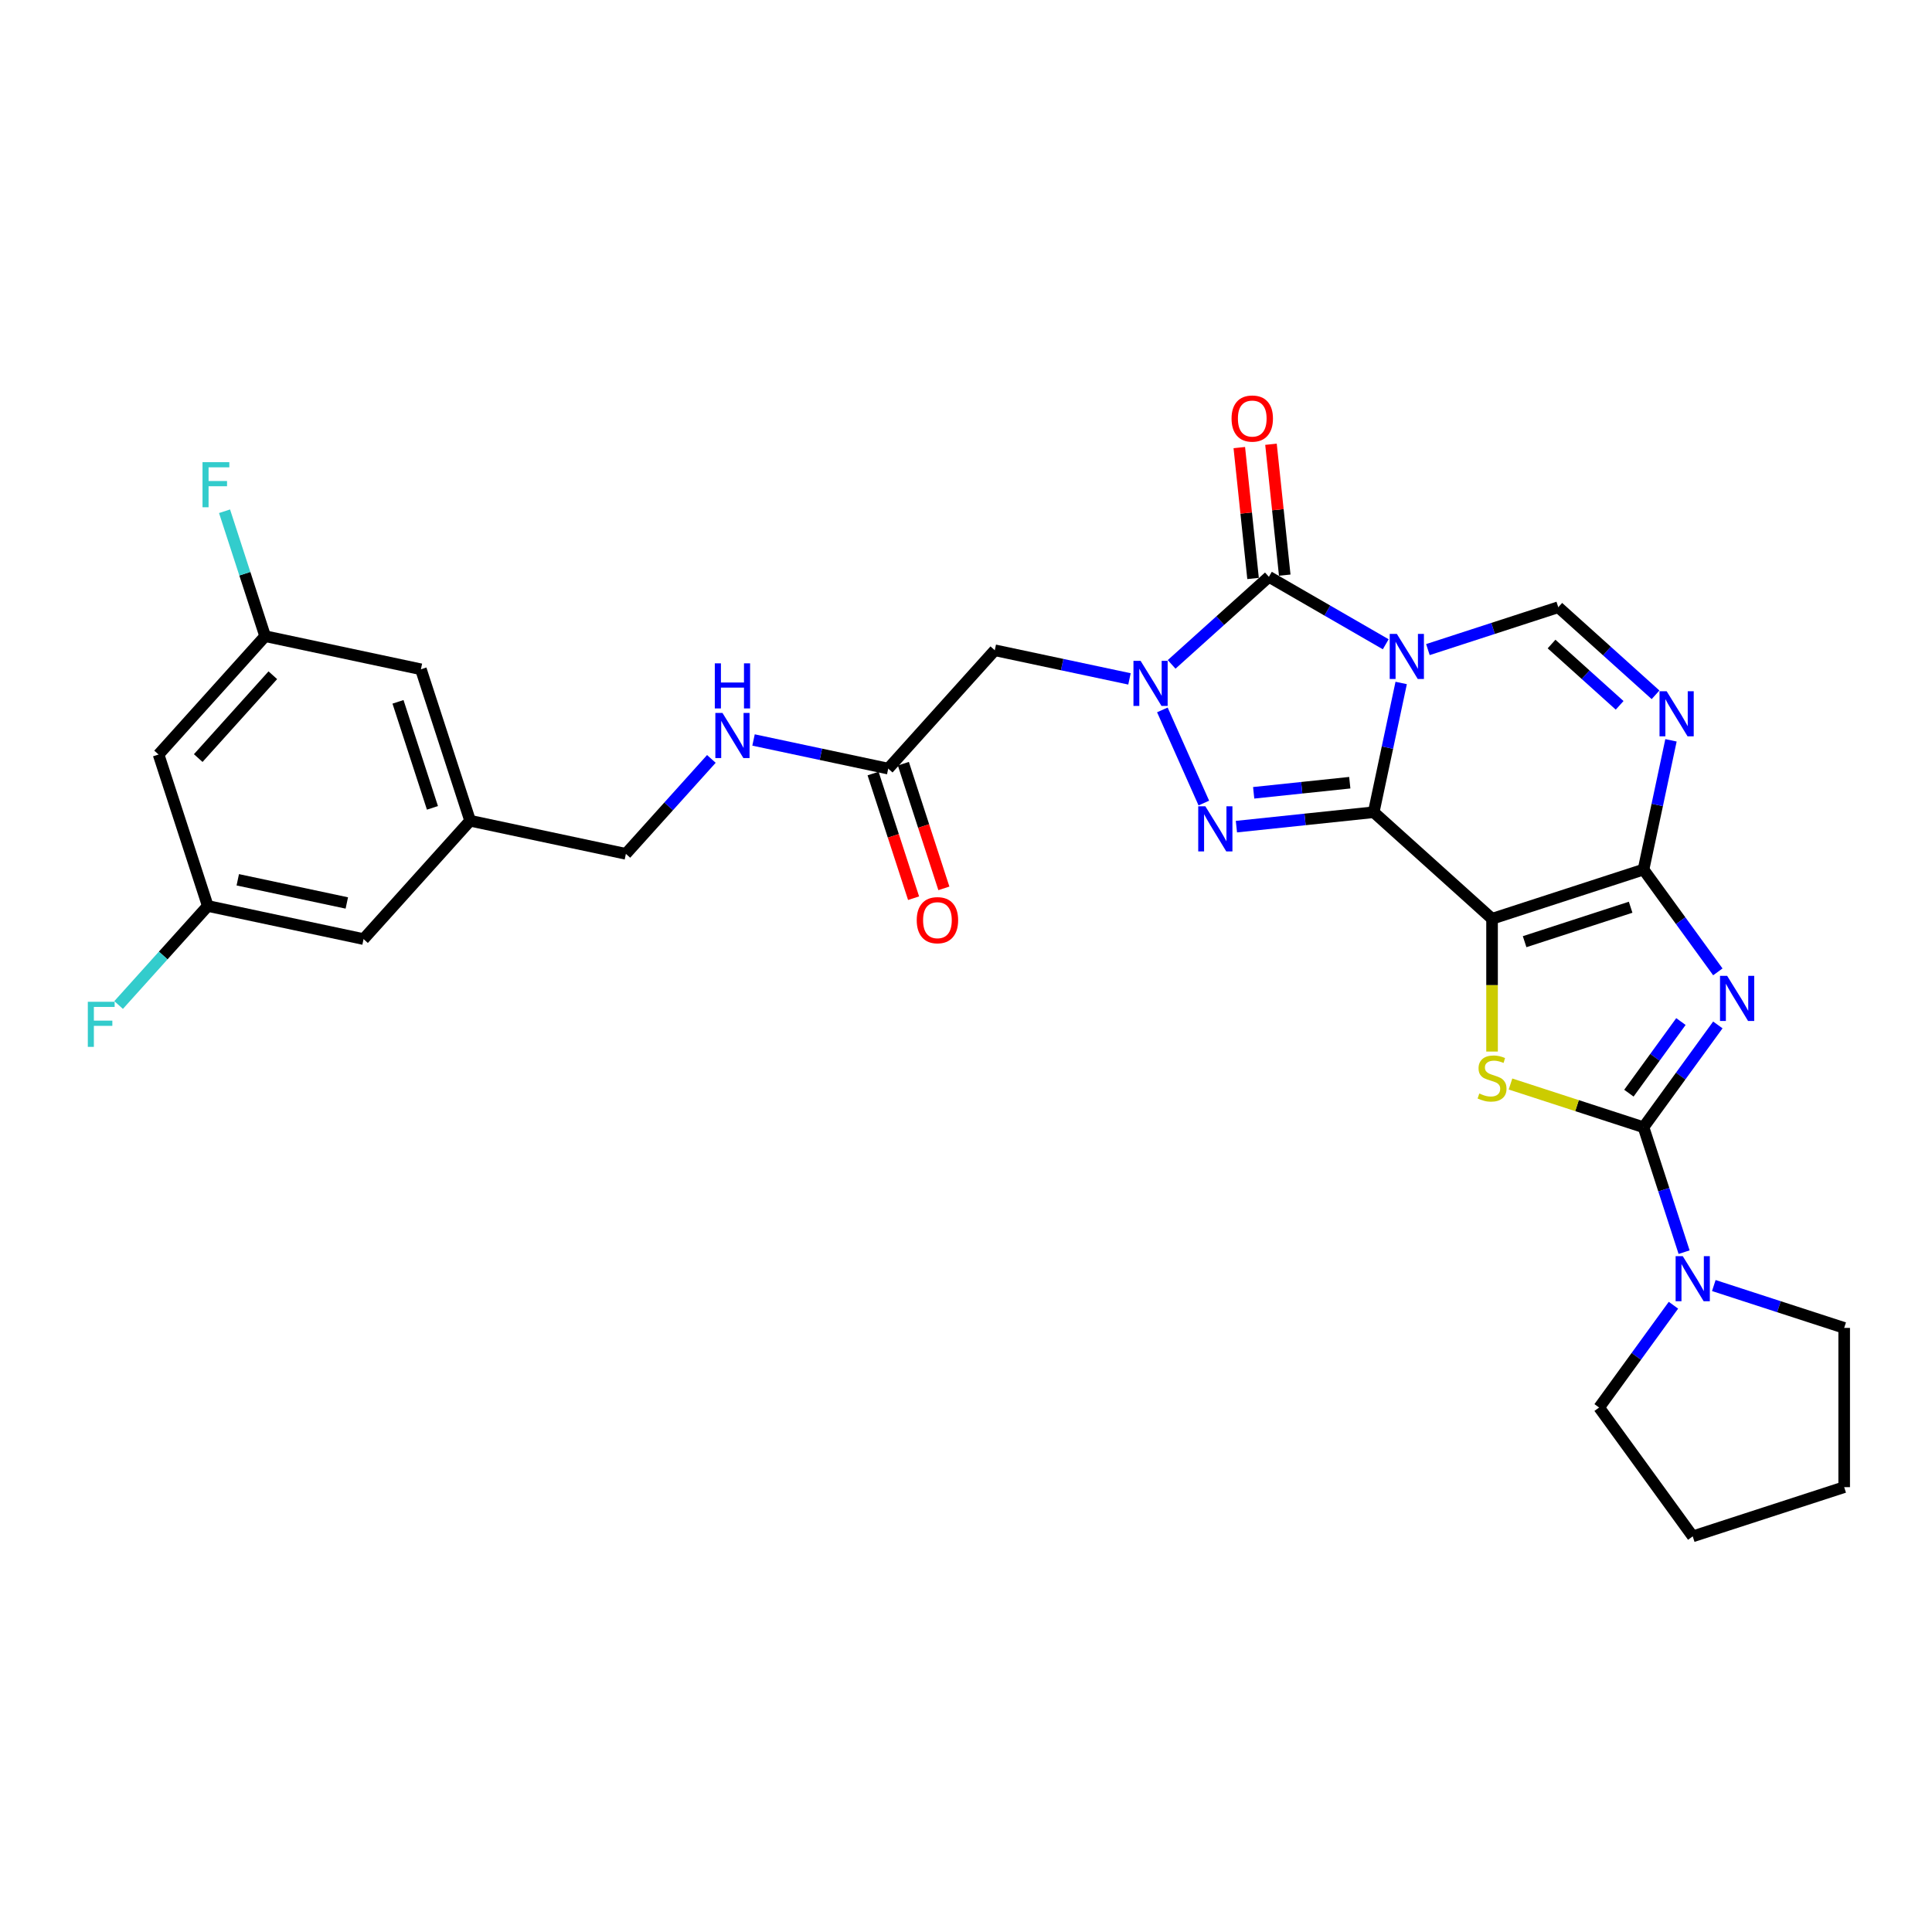 <?xml version='1.0' encoding='iso-8859-1'?>
<svg version='1.1' baseProfile='full'
              xmlns='http://www.w3.org/2000/svg'
                      xmlns:rdkit='http://www.rdkit.org/xml'
                      xmlns:xlink='http://www.w3.org/1999/xlink'
                  xml:space='preserve'
width='1000px' height='1000px' viewBox='0 0 1000 1000'>
<!-- END OF HEADER -->
<rect style='opacity:1.0;fill:#FFFFFF;stroke:none' width='1000' height='1000' x='0' y='0'> </rect>
<path class='bond-0' d='M 711.029,420.4 L 718.139,386.953' style='fill:none;fill-rule:evenodd;stroke:#000000;stroke-width:6px;stroke-linecap:butt;stroke-linejoin:miter;stroke-opacity:1' />
<path class='bond-0' d='M 718.139,386.953 L 725.248,353.505' style='fill:none;fill-rule:evenodd;stroke:#0000FF;stroke-width:6px;stroke-linecap:butt;stroke-linejoin:miter;stroke-opacity:1' />
<path class='bond-1' d='M 711.029,420.4 L 772.285,475.556' style='fill:none;fill-rule:evenodd;stroke:#000000;stroke-width:6px;stroke-linecap:butt;stroke-linejoin:miter;stroke-opacity:1' />
<path class='bond-5' d='M 711.029,420.4 L 675.497,424.135' style='fill:none;fill-rule:evenodd;stroke:#000000;stroke-width:6px;stroke-linecap:butt;stroke-linejoin:miter;stroke-opacity:1' />
<path class='bond-5' d='M 675.497,424.135 L 639.966,427.869' style='fill:none;fill-rule:evenodd;stroke:#0000FF;stroke-width:6px;stroke-linecap:butt;stroke-linejoin:miter;stroke-opacity:1' />
<path class='bond-5' d='M 698.646,405.125 L 673.774,407.739' style='fill:none;fill-rule:evenodd;stroke:#000000;stroke-width:6px;stroke-linecap:butt;stroke-linejoin:miter;stroke-opacity:1' />
<path class='bond-5' d='M 673.774,407.739 L 648.902,410.353' style='fill:none;fill-rule:evenodd;stroke:#0000FF;stroke-width:6px;stroke-linecap:butt;stroke-linejoin:miter;stroke-opacity:1' />
<path class='bond-6' d='M 717.253,333.472 L 687.018,316.015' style='fill:none;fill-rule:evenodd;stroke:#0000FF;stroke-width:6px;stroke-linecap:butt;stroke-linejoin:miter;stroke-opacity:1' />
<path class='bond-6' d='M 687.018,316.015 L 656.782,298.559' style='fill:none;fill-rule:evenodd;stroke:#000000;stroke-width:6px;stroke-linecap:butt;stroke-linejoin:miter;stroke-opacity:1' />
<path class='bond-10' d='M 739.08,336.227 L 772.821,325.264' style='fill:none;fill-rule:evenodd;stroke:#0000FF;stroke-width:6px;stroke-linecap:butt;stroke-linejoin:miter;stroke-opacity:1' />
<path class='bond-10' d='M 772.821,325.264 L 806.561,314.301' style='fill:none;fill-rule:evenodd;stroke:#000000;stroke-width:6px;stroke-linecap:butt;stroke-linejoin:miter;stroke-opacity:1' />
<path class='bond-2' d='M 772.285,475.556 L 850.68,450.084' style='fill:none;fill-rule:evenodd;stroke:#000000;stroke-width:6px;stroke-linecap:butt;stroke-linejoin:miter;stroke-opacity:1' />
<path class='bond-2' d='M 789.139,487.414 L 844.015,469.583' style='fill:none;fill-rule:evenodd;stroke:#000000;stroke-width:6px;stroke-linecap:butt;stroke-linejoin:miter;stroke-opacity:1' />
<path class='bond-8' d='M 772.285,475.556 L 772.285,509.92' style='fill:none;fill-rule:evenodd;stroke:#000000;stroke-width:6px;stroke-linecap:butt;stroke-linejoin:miter;stroke-opacity:1' />
<path class='bond-8' d='M 772.285,509.92 L 772.285,544.284' style='fill:none;fill-rule:evenodd;stroke:#CCCC00;stroke-width:6px;stroke-linecap:butt;stroke-linejoin:miter;stroke-opacity:1' />
<path class='bond-3' d='M 850.68,450.084 L 869.916,476.56' style='fill:none;fill-rule:evenodd;stroke:#000000;stroke-width:6px;stroke-linecap:butt;stroke-linejoin:miter;stroke-opacity:1' />
<path class='bond-3' d='M 869.916,476.56 L 889.152,503.037' style='fill:none;fill-rule:evenodd;stroke:#0000FF;stroke-width:6px;stroke-linecap:butt;stroke-linejoin:miter;stroke-opacity:1' />
<path class='bond-9' d='M 850.68,450.084 L 857.789,416.636' style='fill:none;fill-rule:evenodd;stroke:#000000;stroke-width:6px;stroke-linecap:butt;stroke-linejoin:miter;stroke-opacity:1' />
<path class='bond-9' d='M 857.789,416.636 L 864.898,383.189' style='fill:none;fill-rule:evenodd;stroke:#0000FF;stroke-width:6px;stroke-linecap:butt;stroke-linejoin:miter;stroke-opacity:1' />
<path class='bond-32' d='M 889.152,530.502 L 869.916,556.979' style='fill:none;fill-rule:evenodd;stroke:#0000FF;stroke-width:6px;stroke-linecap:butt;stroke-linejoin:miter;stroke-opacity:1' />
<path class='bond-32' d='M 869.916,556.979 L 850.68,583.456' style='fill:none;fill-rule:evenodd;stroke:#000000;stroke-width:6px;stroke-linecap:butt;stroke-linejoin:miter;stroke-opacity:1' />
<path class='bond-32' d='M 870.044,528.755 L 856.579,547.289' style='fill:none;fill-rule:evenodd;stroke:#0000FF;stroke-width:6px;stroke-linecap:butt;stroke-linejoin:miter;stroke-opacity:1' />
<path class='bond-32' d='M 856.579,547.289 L 843.113,565.823' style='fill:none;fill-rule:evenodd;stroke:#000000;stroke-width:6px;stroke-linecap:butt;stroke-linejoin:miter;stroke-opacity:1' />
<path class='bond-4' d='M 601.64,367.447 L 623.105,415.659' style='fill:none;fill-rule:evenodd;stroke:#0000FF;stroke-width:6px;stroke-linecap:butt;stroke-linejoin:miter;stroke-opacity:1' />
<path class='bond-11' d='M 584.612,351.394 L 549.755,343.985' style='fill:none;fill-rule:evenodd;stroke:#0000FF;stroke-width:6px;stroke-linecap:butt;stroke-linejoin:miter;stroke-opacity:1' />
<path class='bond-11' d='M 549.755,343.985 L 514.898,336.576' style='fill:none;fill-rule:evenodd;stroke:#000000;stroke-width:6px;stroke-linecap:butt;stroke-linejoin:miter;stroke-opacity:1' />
<path class='bond-31' d='M 606.439,343.888 L 631.61,321.223' style='fill:none;fill-rule:evenodd;stroke:#0000FF;stroke-width:6px;stroke-linecap:butt;stroke-linejoin:miter;stroke-opacity:1' />
<path class='bond-31' d='M 631.61,321.223 L 656.782,298.559' style='fill:none;fill-rule:evenodd;stroke:#000000;stroke-width:6px;stroke-linecap:butt;stroke-linejoin:miter;stroke-opacity:1' />
<path class='bond-14' d='M 664.979,297.697 L 661.419,263.822' style='fill:none;fill-rule:evenodd;stroke:#000000;stroke-width:6px;stroke-linecap:butt;stroke-linejoin:miter;stroke-opacity:1' />
<path class='bond-14' d='M 661.419,263.822 L 657.859,229.947' style='fill:none;fill-rule:evenodd;stroke:#FF0000;stroke-width:6px;stroke-linecap:butt;stroke-linejoin:miter;stroke-opacity:1' />
<path class='bond-14' d='M 648.584,299.42 L 645.024,265.545' style='fill:none;fill-rule:evenodd;stroke:#000000;stroke-width:6px;stroke-linecap:butt;stroke-linejoin:miter;stroke-opacity:1' />
<path class='bond-14' d='M 645.024,265.545 L 641.463,231.671' style='fill:none;fill-rule:evenodd;stroke:#FF0000;stroke-width:6px;stroke-linecap:butt;stroke-linejoin:miter;stroke-opacity:1' />
<path class='bond-7' d='M 850.68,583.456 L 816.255,572.271' style='fill:none;fill-rule:evenodd;stroke:#000000;stroke-width:6px;stroke-linecap:butt;stroke-linejoin:miter;stroke-opacity:1' />
<path class='bond-7' d='M 816.255,572.271 L 781.831,561.085' style='fill:none;fill-rule:evenodd;stroke:#CCCC00;stroke-width:6px;stroke-linecap:butt;stroke-linejoin:miter;stroke-opacity:1' />
<path class='bond-12' d='M 850.68,583.456 L 861.184,615.787' style='fill:none;fill-rule:evenodd;stroke:#000000;stroke-width:6px;stroke-linecap:butt;stroke-linejoin:miter;stroke-opacity:1' />
<path class='bond-12' d='M 861.184,615.787 L 871.689,648.117' style='fill:none;fill-rule:evenodd;stroke:#0000FF;stroke-width:6px;stroke-linecap:butt;stroke-linejoin:miter;stroke-opacity:1' />
<path class='bond-30' d='M 856.904,359.63 L 831.732,336.966' style='fill:none;fill-rule:evenodd;stroke:#0000FF;stroke-width:6px;stroke-linecap:butt;stroke-linejoin:miter;stroke-opacity:1' />
<path class='bond-30' d='M 831.732,336.966 L 806.561,314.301' style='fill:none;fill-rule:evenodd;stroke:#000000;stroke-width:6px;stroke-linecap:butt;stroke-linejoin:miter;stroke-opacity:1' />
<path class='bond-30' d='M 838.321,365.082 L 820.701,349.217' style='fill:none;fill-rule:evenodd;stroke:#0000FF;stroke-width:6px;stroke-linecap:butt;stroke-linejoin:miter;stroke-opacity:1' />
<path class='bond-30' d='M 820.701,349.217 L 803.081,333.352' style='fill:none;fill-rule:evenodd;stroke:#000000;stroke-width:6px;stroke-linecap:butt;stroke-linejoin:miter;stroke-opacity:1' />
<path class='bond-13' d='M 514.898,336.576 L 459.743,397.833' style='fill:none;fill-rule:evenodd;stroke:#000000;stroke-width:6px;stroke-linecap:butt;stroke-linejoin:miter;stroke-opacity:1' />
<path class='bond-26' d='M 887.065,665.396 L 920.805,676.359' style='fill:none;fill-rule:evenodd;stroke:#0000FF;stroke-width:6px;stroke-linecap:butt;stroke-linejoin:miter;stroke-opacity:1' />
<path class='bond-26' d='M 920.805,676.359 L 954.545,687.322' style='fill:none;fill-rule:evenodd;stroke:#000000;stroke-width:6px;stroke-linecap:butt;stroke-linejoin:miter;stroke-opacity:1' />
<path class='bond-27' d='M 866.174,675.583 L 846.938,702.059' style='fill:none;fill-rule:evenodd;stroke:#0000FF;stroke-width:6px;stroke-linecap:butt;stroke-linejoin:miter;stroke-opacity:1' />
<path class='bond-27' d='M 846.938,702.059 L 827.701,728.536' style='fill:none;fill-rule:evenodd;stroke:#000000;stroke-width:6px;stroke-linecap:butt;stroke-linejoin:miter;stroke-opacity:1' />
<path class='bond-15' d='M 459.743,397.833 L 424.886,390.423' style='fill:none;fill-rule:evenodd;stroke:#000000;stroke-width:6px;stroke-linecap:butt;stroke-linejoin:miter;stroke-opacity:1' />
<path class='bond-15' d='M 424.886,390.423 L 390.029,383.014' style='fill:none;fill-rule:evenodd;stroke:#0000FF;stroke-width:6px;stroke-linecap:butt;stroke-linejoin:miter;stroke-opacity:1' />
<path class='bond-19' d='M 451.903,400.38 L 462.387,432.645' style='fill:none;fill-rule:evenodd;stroke:#000000;stroke-width:6px;stroke-linecap:butt;stroke-linejoin:miter;stroke-opacity:1' />
<path class='bond-19' d='M 462.387,432.645 L 472.87,464.909' style='fill:none;fill-rule:evenodd;stroke:#FF0000;stroke-width:6px;stroke-linecap:butt;stroke-linejoin:miter;stroke-opacity:1' />
<path class='bond-19' d='M 467.582,395.285 L 478.066,427.55' style='fill:none;fill-rule:evenodd;stroke:#000000;stroke-width:6px;stroke-linecap:butt;stroke-linejoin:miter;stroke-opacity:1' />
<path class='bond-19' d='M 478.066,427.55 L 488.549,459.815' style='fill:none;fill-rule:evenodd;stroke:#FF0000;stroke-width:6px;stroke-linecap:butt;stroke-linejoin:miter;stroke-opacity:1' />
<path class='bond-23' d='M 368.202,392.815 L 346.081,417.383' style='fill:none;fill-rule:evenodd;stroke:#0000FF;stroke-width:6px;stroke-linecap:butt;stroke-linejoin:miter;stroke-opacity:1' />
<path class='bond-23' d='M 346.081,417.383 L 323.96,441.951' style='fill:none;fill-rule:evenodd;stroke:#000000;stroke-width:6px;stroke-linecap:butt;stroke-linejoin:miter;stroke-opacity:1' />
<path class='bond-16' d='M 82.079,390.537 L 137.234,329.281' style='fill:none;fill-rule:evenodd;stroke:#000000;stroke-width:6px;stroke-linecap:butt;stroke-linejoin:miter;stroke-opacity:1' />
<path class='bond-16' d='M 102.603,392.38 L 141.212,349.501' style='fill:none;fill-rule:evenodd;stroke:#000000;stroke-width:6px;stroke-linecap:butt;stroke-linejoin:miter;stroke-opacity:1' />
<path class='bond-34' d='M 82.079,390.537 L 107.55,468.932' style='fill:none;fill-rule:evenodd;stroke:#000000;stroke-width:6px;stroke-linecap:butt;stroke-linejoin:miter;stroke-opacity:1' />
<path class='bond-17' d='M 137.234,329.281 L 217.861,346.419' style='fill:none;fill-rule:evenodd;stroke:#000000;stroke-width:6px;stroke-linecap:butt;stroke-linejoin:miter;stroke-opacity:1' />
<path class='bond-24' d='M 137.234,329.281 L 126.729,296.95' style='fill:none;fill-rule:evenodd;stroke:#000000;stroke-width:6px;stroke-linecap:butt;stroke-linejoin:miter;stroke-opacity:1' />
<path class='bond-24' d='M 126.729,296.95 L 116.224,264.62' style='fill:none;fill-rule:evenodd;stroke:#33CCCC;stroke-width:6px;stroke-linecap:butt;stroke-linejoin:miter;stroke-opacity:1' />
<path class='bond-18' d='M 107.55,468.932 L 188.178,486.069' style='fill:none;fill-rule:evenodd;stroke:#000000;stroke-width:6px;stroke-linecap:butt;stroke-linejoin:miter;stroke-opacity:1' />
<path class='bond-18' d='M 123.072,455.377 L 179.511,467.373' style='fill:none;fill-rule:evenodd;stroke:#000000;stroke-width:6px;stroke-linecap:butt;stroke-linejoin:miter;stroke-opacity:1' />
<path class='bond-25' d='M 107.55,468.932 L 84.473,494.561' style='fill:none;fill-rule:evenodd;stroke:#000000;stroke-width:6px;stroke-linecap:butt;stroke-linejoin:miter;stroke-opacity:1' />
<path class='bond-25' d='M 84.473,494.561 L 61.396,520.191' style='fill:none;fill-rule:evenodd;stroke:#33CCCC;stroke-width:6px;stroke-linecap:butt;stroke-linejoin:miter;stroke-opacity:1' />
<path class='bond-20' d='M 243.333,424.813 L 323.96,441.951' style='fill:none;fill-rule:evenodd;stroke:#000000;stroke-width:6px;stroke-linecap:butt;stroke-linejoin:miter;stroke-opacity:1' />
<path class='bond-21' d='M 243.333,424.813 L 188.178,486.069' style='fill:none;fill-rule:evenodd;stroke:#000000;stroke-width:6px;stroke-linecap:butt;stroke-linejoin:miter;stroke-opacity:1' />
<path class='bond-22' d='M 243.333,424.813 L 217.861,346.419' style='fill:none;fill-rule:evenodd;stroke:#000000;stroke-width:6px;stroke-linecap:butt;stroke-linejoin:miter;stroke-opacity:1' />
<path class='bond-22' d='M 223.833,418.148 L 206.003,363.272' style='fill:none;fill-rule:evenodd;stroke:#000000;stroke-width:6px;stroke-linecap:butt;stroke-linejoin:miter;stroke-opacity:1' />
<path class='bond-28' d='M 954.545,687.322 L 954.545,769.75' style='fill:none;fill-rule:evenodd;stroke:#000000;stroke-width:6px;stroke-linecap:butt;stroke-linejoin:miter;stroke-opacity:1' />
<path class='bond-29' d='M 827.701,728.536 L 876.151,795.222' style='fill:none;fill-rule:evenodd;stroke:#000000;stroke-width:6px;stroke-linecap:butt;stroke-linejoin:miter;stroke-opacity:1' />
<path class='bond-33' d='M 954.545,769.75 L 876.151,795.222' style='fill:none;fill-rule:evenodd;stroke:#000000;stroke-width:6px;stroke-linecap:butt;stroke-linejoin:miter;stroke-opacity:1' />
<path  class='atom-1' d='M 723.007 328.101
L 730.656 340.465
Q 731.415 341.685, 732.635 343.894
Q 733.855 346.103, 733.92 346.235
L 733.92 328.101
L 737.02 328.101
L 737.02 351.445
L 733.822 351.445
L 725.612 337.927
Q 724.655 336.344, 723.633 334.53
Q 722.644 332.717, 722.347 332.157
L 722.347 351.445
L 719.314 351.445
L 719.314 328.101
L 723.007 328.101
' fill='#0000FF'/>
<path  class='atom-4' d='M 893.97 505.098
L 901.619 517.462
Q 902.377 518.682, 903.597 520.891
Q 904.817 523.1, 904.883 523.232
L 904.883 505.098
L 907.983 505.098
L 907.983 528.442
L 904.784 528.442
L 896.574 514.923
Q 895.618 513.341, 894.596 511.527
Q 893.607 509.714, 893.31 509.153
L 893.31 528.442
L 890.277 528.442
L 890.277 505.098
L 893.97 505.098
' fill='#0000FF'/>
<path  class='atom-5' d='M 590.365 342.042
L 598.015 354.406
Q 598.773 355.626, 599.993 357.836
Q 601.213 360.045, 601.279 360.176
L 601.279 342.042
L 604.378 342.042
L 604.378 365.386
L 601.18 365.386
L 592.97 351.868
Q 592.014 350.285, 590.992 348.472
Q 590.003 346.658, 589.706 346.098
L 589.706 365.386
L 586.673 365.386
L 586.673 342.042
L 590.365 342.042
' fill='#0000FF'/>
<path  class='atom-6' d='M 623.892 417.344
L 631.542 429.709
Q 632.3 430.929, 633.52 433.138
Q 634.74 435.347, 634.806 435.479
L 634.806 417.344
L 637.905 417.344
L 637.905 440.688
L 634.707 440.688
L 626.497 427.17
Q 625.541 425.587, 624.519 423.774
Q 623.529 421.96, 623.233 421.4
L 623.233 440.688
L 620.199 440.688
L 620.199 417.344
L 623.892 417.344
' fill='#0000FF'/>
<path  class='atom-9' d='M 765.691 565.996
Q 765.955 566.095, 767.043 566.557
Q 768.131 567.018, 769.318 567.315
Q 770.538 567.579, 771.725 567.579
Q 773.934 567.579, 775.22 566.524
Q 776.506 565.436, 776.506 563.556
Q 776.506 562.27, 775.846 561.479
Q 775.22 560.688, 774.231 560.259
Q 773.242 559.83, 771.593 559.336
Q 769.516 558.709, 768.263 558.116
Q 767.043 557.522, 766.153 556.269
Q 765.295 555.017, 765.295 552.906
Q 765.295 549.972, 767.274 548.159
Q 769.285 546.345, 773.242 546.345
Q 775.945 546.345, 779.012 547.631
L 778.253 550.17
Q 775.451 549.016, 773.34 549.016
Q 771.065 549.016, 769.813 549.972
Q 768.56 550.895, 768.593 552.511
Q 768.593 553.764, 769.219 554.522
Q 769.878 555.28, 770.802 555.709
Q 771.758 556.138, 773.34 556.632
Q 775.451 557.292, 776.704 557.951
Q 777.956 558.61, 778.847 559.962
Q 779.77 561.281, 779.77 563.556
Q 779.77 566.787, 777.594 568.535
Q 775.451 570.249, 771.857 570.249
Q 769.78 570.249, 768.197 569.788
Q 766.647 569.359, 764.801 568.601
L 765.691 565.996
' fill='#CCCC00'/>
<path  class='atom-10' d='M 862.657 357.785
L 870.307 370.149
Q 871.065 371.369, 872.285 373.578
Q 873.505 375.787, 873.571 375.919
L 873.571 357.785
L 876.67 357.785
L 876.67 381.128
L 873.472 381.128
L 865.262 367.61
Q 864.306 366.028, 863.284 364.214
Q 862.295 362.401, 861.998 361.84
L 861.998 381.128
L 858.965 381.128
L 858.965 357.785
L 862.657 357.785
' fill='#0000FF'/>
<path  class='atom-13' d='M 870.991 650.178
L 878.641 662.542
Q 879.399 663.762, 880.619 665.971
Q 881.839 668.18, 881.905 668.312
L 881.905 650.178
L 885.004 650.178
L 885.004 673.522
L 881.806 673.522
L 873.596 660.004
Q 872.64 658.421, 871.618 656.607
Q 870.629 654.794, 870.332 654.234
L 870.332 673.522
L 867.299 673.522
L 867.299 650.178
L 870.991 650.178
' fill='#0000FF'/>
<path  class='atom-15' d='M 637.45 216.648
Q 637.45 211.043, 640.22 207.91
Q 642.989 204.778, 648.166 204.778
Q 653.342 204.778, 656.112 207.91
Q 658.881 211.043, 658.881 216.648
Q 658.881 222.319, 656.079 225.55
Q 653.276 228.748, 648.166 228.748
Q 643.022 228.748, 640.22 225.55
Q 637.45 222.352, 637.45 216.648
M 648.166 226.11
Q 651.727 226.11, 653.639 223.737
Q 655.584 221.33, 655.584 216.648
Q 655.584 212.065, 653.639 209.757
Q 651.727 207.416, 648.166 207.416
Q 644.605 207.416, 642.659 209.724
Q 640.747 212.032, 640.747 216.648
Q 640.747 221.363, 642.659 223.737
Q 644.605 226.11, 648.166 226.11
' fill='#FF0000'/>
<path  class='atom-16' d='M 373.956 369.023
L 381.605 381.387
Q 382.363 382.607, 383.583 384.816
Q 384.803 387.025, 384.869 387.157
L 384.869 369.023
L 387.968 369.023
L 387.968 392.367
L 384.77 392.367
L 376.56 378.848
Q 375.604 377.266, 374.582 375.452
Q 373.593 373.639, 373.296 373.078
L 373.296 392.367
L 370.263 392.367
L 370.263 369.023
L 373.956 369.023
' fill='#0000FF'/>
<path  class='atom-16' d='M 369.983 343.345
L 373.148 343.345
L 373.148 353.269
L 385.083 353.269
L 385.083 343.345
L 388.249 343.345
L 388.249 366.688
L 385.083 366.688
L 385.083 355.907
L 373.148 355.907
L 373.148 366.688
L 369.983 366.688
L 369.983 343.345
' fill='#0000FF'/>
<path  class='atom-20' d='M 474.499 476.293
Q 474.499 470.687, 477.269 467.555
Q 480.038 464.423, 485.215 464.423
Q 490.391 464.423, 493.161 467.555
Q 495.93 470.687, 495.93 476.293
Q 495.93 481.964, 493.128 485.195
Q 490.325 488.393, 485.215 488.393
Q 480.071 488.393, 477.269 485.195
Q 474.499 481.997, 474.499 476.293
M 485.215 485.755
Q 488.776 485.755, 490.688 483.381
Q 492.633 480.975, 492.633 476.293
Q 492.633 471.71, 490.688 469.402
Q 488.776 467.061, 485.215 467.061
Q 481.654 467.061, 479.708 469.369
Q 477.796 471.677, 477.796 476.293
Q 477.796 481.008, 479.708 483.381
Q 481.654 485.755, 485.215 485.755
' fill='#FF0000'/>
<path  class='atom-25' d='M 104.822 239.215
L 118.703 239.215
L 118.703 241.886
L 107.954 241.886
L 107.954 248.975
L 117.516 248.975
L 117.516 251.678
L 107.954 251.678
L 107.954 262.559
L 104.822 262.559
L 104.822 239.215
' fill='#33CCCC'/>
<path  class='atom-26' d='M 45.455 518.516
L 59.336 518.516
L 59.336 521.187
L 48.587 521.187
L 48.587 528.276
L 58.148 528.276
L 58.148 530.979
L 48.587 530.979
L 48.587 541.86
L 45.455 541.86
L 45.455 518.516
' fill='#33CCCC'/>
</svg>
